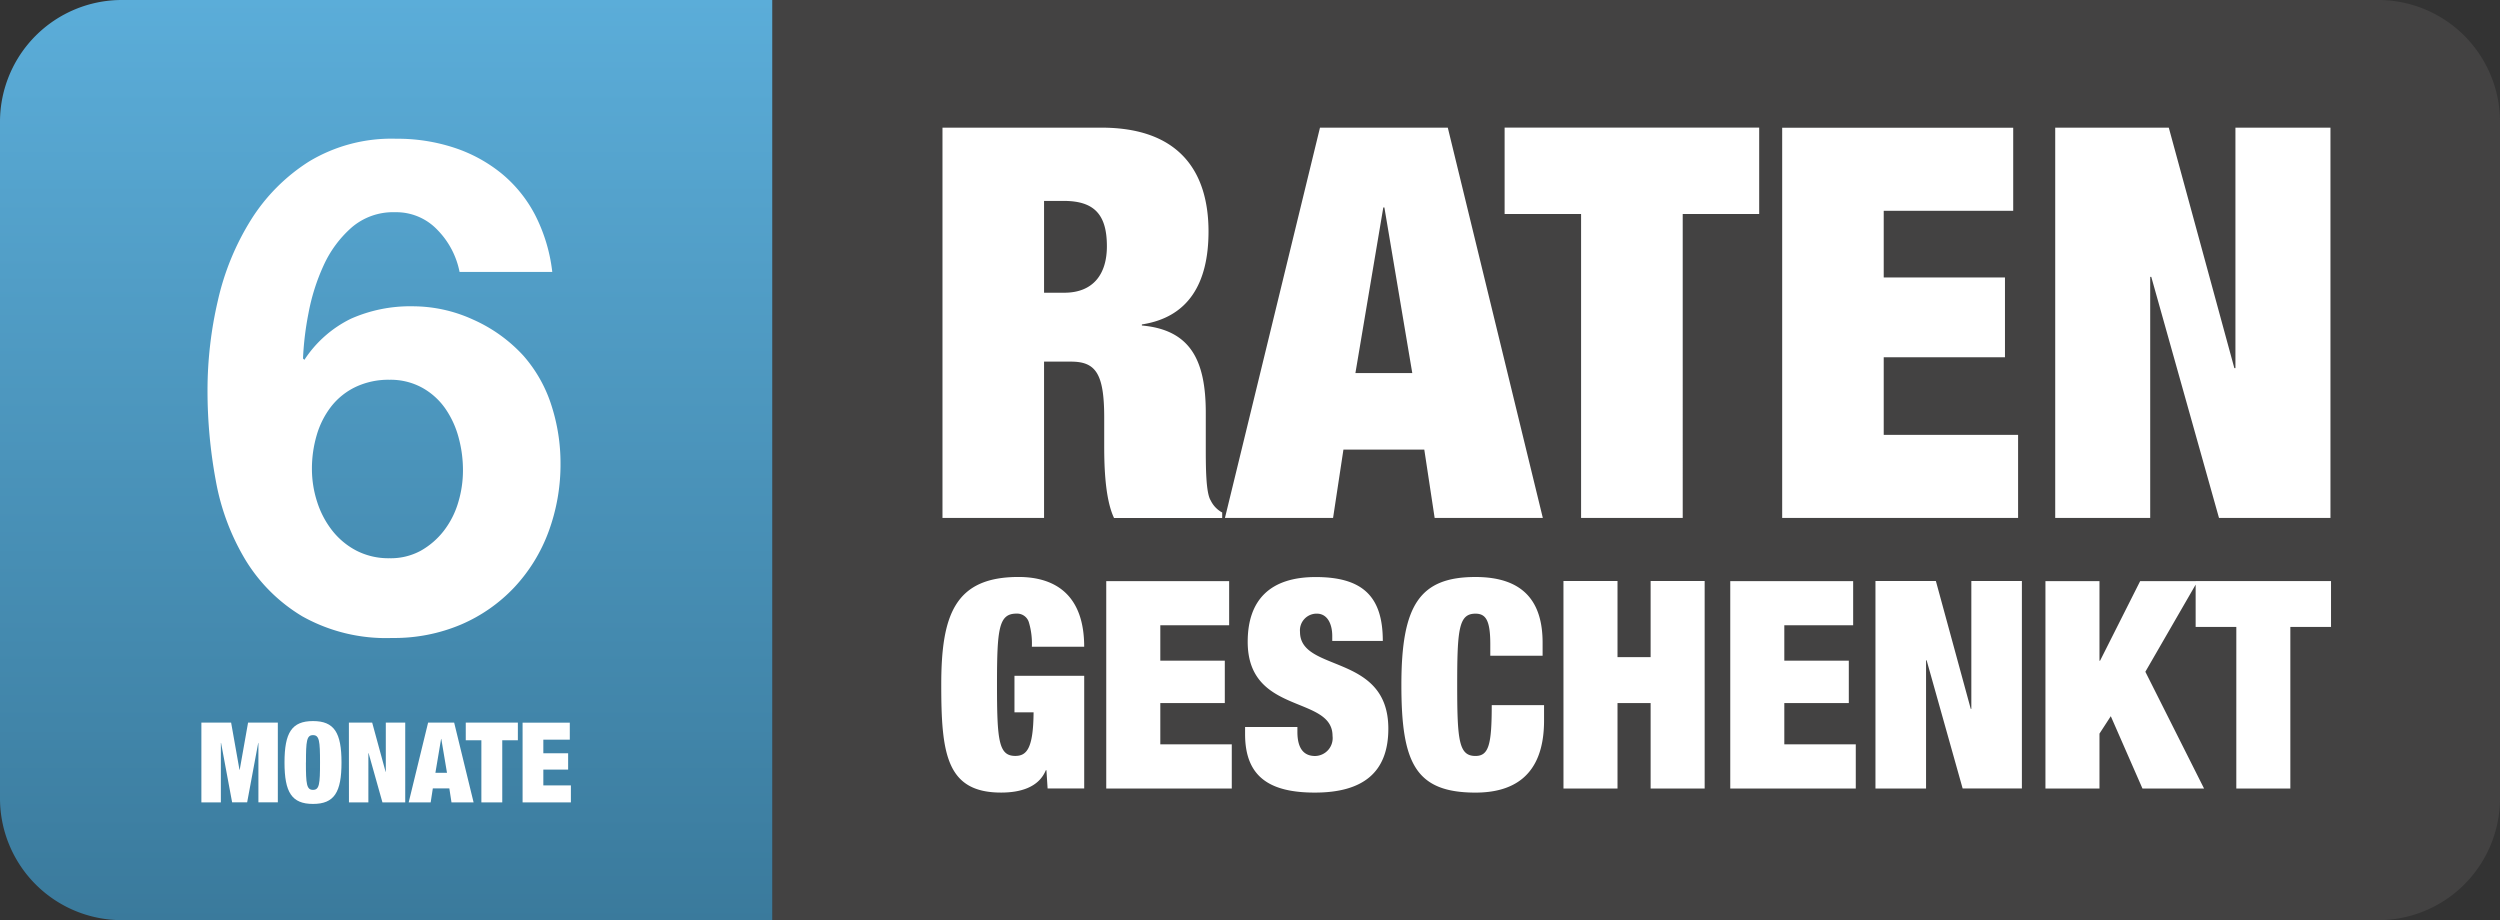<svg xmlns="http://www.w3.org/2000/svg" xmlns:xlink="http://www.w3.org/1999/xlink" width="233" height="85.758" viewBox="0 0 233 85.758">
  <rect x="0" y="0" width="233" height="85.758" fill="#333333" stroke="none"/>
  <defs>
    <style>
      .cls-1 {
        fill: #434242;
      }

      .cls-1, .cls-2 {
        fill-rule: evenodd;
      }

      .cls-2 {
        fill: url(#linear-gradient);
      }

      .cls-3 {
        fill: #fff;
      }
    </style>
    <linearGradient id="linear-gradient" x1="1" y1="1" x2="1" gradientUnits="objectBoundingBox">
      <stop offset="0" stop-color="#3a7a9c"/>
      <stop offset="1" stop-color="#5badd9"/>
    </linearGradient>
  </defs>
  <g id="Gruppe_53" data-name="Gruppe 53" transform="translate(-1208 -461.373)">
    <g id="Ebene_x0020_1" transform="translate(1208 461.373)">
      <path id="Pfad_100" data-name="Pfad 100" class="cls-1" d="M143.91,0h149.7A11.359,11.359,0,0,1,304.94,11.327V74.436a11.358,11.358,0,0,1-11.327,11.322H143.91Z" transform="translate(-71.94)"/>
      <path id="Pfad_101" data-name="Pfad 101" class="cls-2" d="M11.327,0H71.975V85.758H11.327A11.359,11.359,0,0,1,0,74.431v-63.1A11.359,11.359,0,0,1,11.327,0Z" transform="translate(0)"/>
      <g id="_2148736249552" transform="translate(87.724 11.893)">
        <path id="Pfad_102" data-name="Pfad 102" class="cls-3" d="M175.64,60.158h9.467V45.59h2.5c2.29,0,3.106,1.07,3.106,5.2v2.446c0,1.53,0,4.991.915,6.926h10.082v-.51a2.5,2.5,0,0,1-1.07-1.12c-.46-.715-.46-3.161-.46-5.046V50.376c0-4.841-1.375-7.742-5.956-8.152v-.1c4.326-.66,6.211-3.821,6.211-8.662,0-5.606-2.751-9.677-9.977-9.677H175.64V60.158Zm9.467-29.546h1.835c2.851,0,4.021,1.275,4.021,4.226,0,2.6-1.275,4.331-3.971,4.331h-1.885V30.611Zm16.854,29.546h10.082l.965-6.366h7.537l.965,6.366h10.082l-8.857-36.373H210.823l-8.857,36.373Zm17.464-13.5h-5.3l2.6-15.438h.1l2.6,15.438Zm15.733,13.5h9.472V31.832h7.127V23.78H228.031v8.052h7.127Zm18.734,0h21.995V52.416H263.364V45.185h11.3V37.748h-11.3V31.532h12.068V23.79H253.9V60.163Zm25.455,0H288.2V37.693h.1l6.311,22.465H305V23.785h-8.857V46.2h-.1l-6.111-22.415H279.347V60.158Z" transform="translate(-175.525 -23.78)"/>
        <path id="Pfad_103" data-name="Pfad 103" class="cls-3" d="M182.231,120.138h1.785c-.025,3.386-.65,4.061-1.705,4.061-1.545,0-1.705-1.41-1.705-6.631s.16-6.631,1.815-6.631a1.146,1.146,0,0,1,1.165.84,6.922,6.922,0,0,1,.27,2.245h4.876c0-4.686-2.546-6.5-6.121-6.5-5.956,0-7.2,3.576-7.2,10.047,0,6.391.46,10.047,5.576,10.047,1.705,0,3.491-.435,4.171-2.085h.055l.11,1.705h3.411V116.732h-6.5v3.411Zm8.557,7.1h11.7v-4.116h-6.661v-3.846h6.011v-3.951h-6.011v-3.3h6.416v-4.116H190.788v19.334Zm25.776-13.753c0-4.141-1.87-5.956-6.256-5.956-4.251,0-6.336,2.14-6.336,6.036,0,6.851,7.907,4.956,7.907,8.772a1.667,1.667,0,0,1-1.625,1.87c-.975,0-1.65-.6-1.65-2.245v-.46h-4.876v.675c0,4.006,2.331,5.441,6.5,5.441,4.441,0,6.851-1.84,6.851-5.956,0-7.067-8.232-5.2-8.232-9.017a1.556,1.556,0,0,1,1.57-1.705c.975,0,1.435.95,1.435,2.085v.46h4.711Zm10.017,1.38h4.876v-1.22c0-3.736-1.705-6.121-6.256-6.121-5.226,0-6.906,2.656-6.906,10.047,0,7.2,1.245,10.047,6.906,10.047,3.221,0,6.391-1.3,6.391-6.716v-1.435h-4.876c0,3.656-.27,4.736-1.515,4.736-1.545,0-1.705-1.41-1.705-6.631s.16-6.631,1.705-6.631c.975,0,1.38.65,1.38,2.841Zm6.821,12.373h5.036v-7.962h3.086v7.962h5.036V107.9h-5.036v7.092h-3.086V107.9H233.4Zm15.543,0h11.7v-4.116h-6.661v-3.846h6.011v-3.951h-6.011v-3.3H260.4v-4.116H248.946v19.334Zm13.538,0h4.711V115.292h.055l3.356,11.943h5.521V107.9h-4.711v11.913h-.055L268.11,107.9h-5.631v19.334Zm15.838,0h5.036v-5.116l1.055-1.625,2.951,6.741h5.741l-5.471-10.882,4.876-8.447h-5.361l-3.736,7.417h-.055v-7.417h-5.036v19.334Zm17.789,0h5.036V112.181h3.791v-4.276H292.32v4.276h3.791Z" transform="translate(-175.41 -65.641)"/>
      </g>
      <path id="Pfad_105" data-name="Pfad 105" class="cls-3" d="M37.535,141.957h1.81V136.42h.02l1.03,5.536h1.4l1.03-5.536h.02v5.536h1.81v-7.432H41.881l-.78,4.4h-.02l-.78-4.4H37.53v7.432Zm7.742-3.716c0,2.781.675,3.861,2.656,3.861s2.656-1.08,2.656-3.861-.675-3.861-2.656-3.861S45.277,135.46,45.277,138.241Zm2,0c0-2.01.065-2.551.655-2.551s.655.54.655,2.551-.06,2.551-.655,2.551S47.272,140.251,47.272,138.241Zm4.006,3.716h1.81v-4.591h.02l1.29,4.591h2.125v-7.432h-1.81v4.581h-.02l-1.25-4.581H51.278Zm5.566,0H58.9l.2-1.3h1.54l.2,1.3h2.06l-1.81-7.432H58.66l-1.81,7.432Zm3.571-2.756h-1.08l.53-3.156h.02Zm3.216,2.756h1.935V136.17h1.455v-1.645H62.17v1.645h1.455v5.786Zm3.831,0h4.5v-1.58H69.4V138.9h2.311v-1.52H69.4v-1.27h2.466v-1.58h-4.4v7.432Z" transform="translate(-18.761 -67.176)"/>
    </g>
    <path id="Pfad_106" data-name="Pfad 106" class="cls-3" d="M18.3-23.232a6.109,6.109,0,0,1,3.04.736,6.414,6.414,0,0,1,2.144,1.92,8.637,8.637,0,0,1,1.248,2.688,11.59,11.59,0,0,1,.416,3.1,10.275,10.275,0,0,1-.448,3.008A8.046,8.046,0,0,1,23.36-9.152,7.136,7.136,0,0,1,21.216-7.3a5.827,5.827,0,0,1-2.912.7,6.522,6.522,0,0,1-3.072-.7A6.95,6.95,0,0,1,12.96-9.184a8.509,8.509,0,0,1-1.408-2.688,9.944,9.944,0,0,1-.48-3.04,11.04,11.04,0,0,1,.448-3.168,8,8,0,0,1,1.344-2.656,6.373,6.373,0,0,1,2.272-1.824A7.132,7.132,0,0,1,18.3-23.232ZM24.832-33.28h8.64a15.5,15.5,0,0,0-1.6-5.312,12.411,12.411,0,0,0-3.136-3.872,13.815,13.815,0,0,0-4.416-2.4,16.9,16.9,0,0,0-5.376-.832,14.868,14.868,0,0,0-8.128,2.112,17.3,17.3,0,0,0-5.44,5.472A24.264,24.264,0,0,0,2.3-30.592a36.893,36.893,0,0,0-.96,8.32,45.915,45.915,0,0,0,.768,8.416A21.754,21.754,0,0,0,4.864-6.464a15.534,15.534,0,0,0,5.312,5.28A15.947,15.947,0,0,0,18.56.832a15.932,15.932,0,0,0,6.4-1.248,14.831,14.831,0,0,0,4.96-3.456,15.357,15.357,0,0,0,3.2-5.184,18.114,18.114,0,0,0,1.12-6.432,17.479,17.479,0,0,0-.832-5.312,12.969,12.969,0,0,0-2.624-4.672,14.093,14.093,0,0,0-4.672-3.36A13.506,13.506,0,0,0,20.48-30.08a13.609,13.609,0,0,0-5.76,1.152,10.867,10.867,0,0,0-4.352,3.84l-.128-.128a28.243,28.243,0,0,1,.512-4.224,19,19,0,0,1,1.408-4.448,10.492,10.492,0,0,1,2.592-3.52,5.919,5.919,0,0,1,4.064-1.44,5.283,5.283,0,0,1,3.968,1.664A7.707,7.707,0,0,1,24.832-33.28Z" transform="translate(1226 520)"/>
  </g>
</svg>
